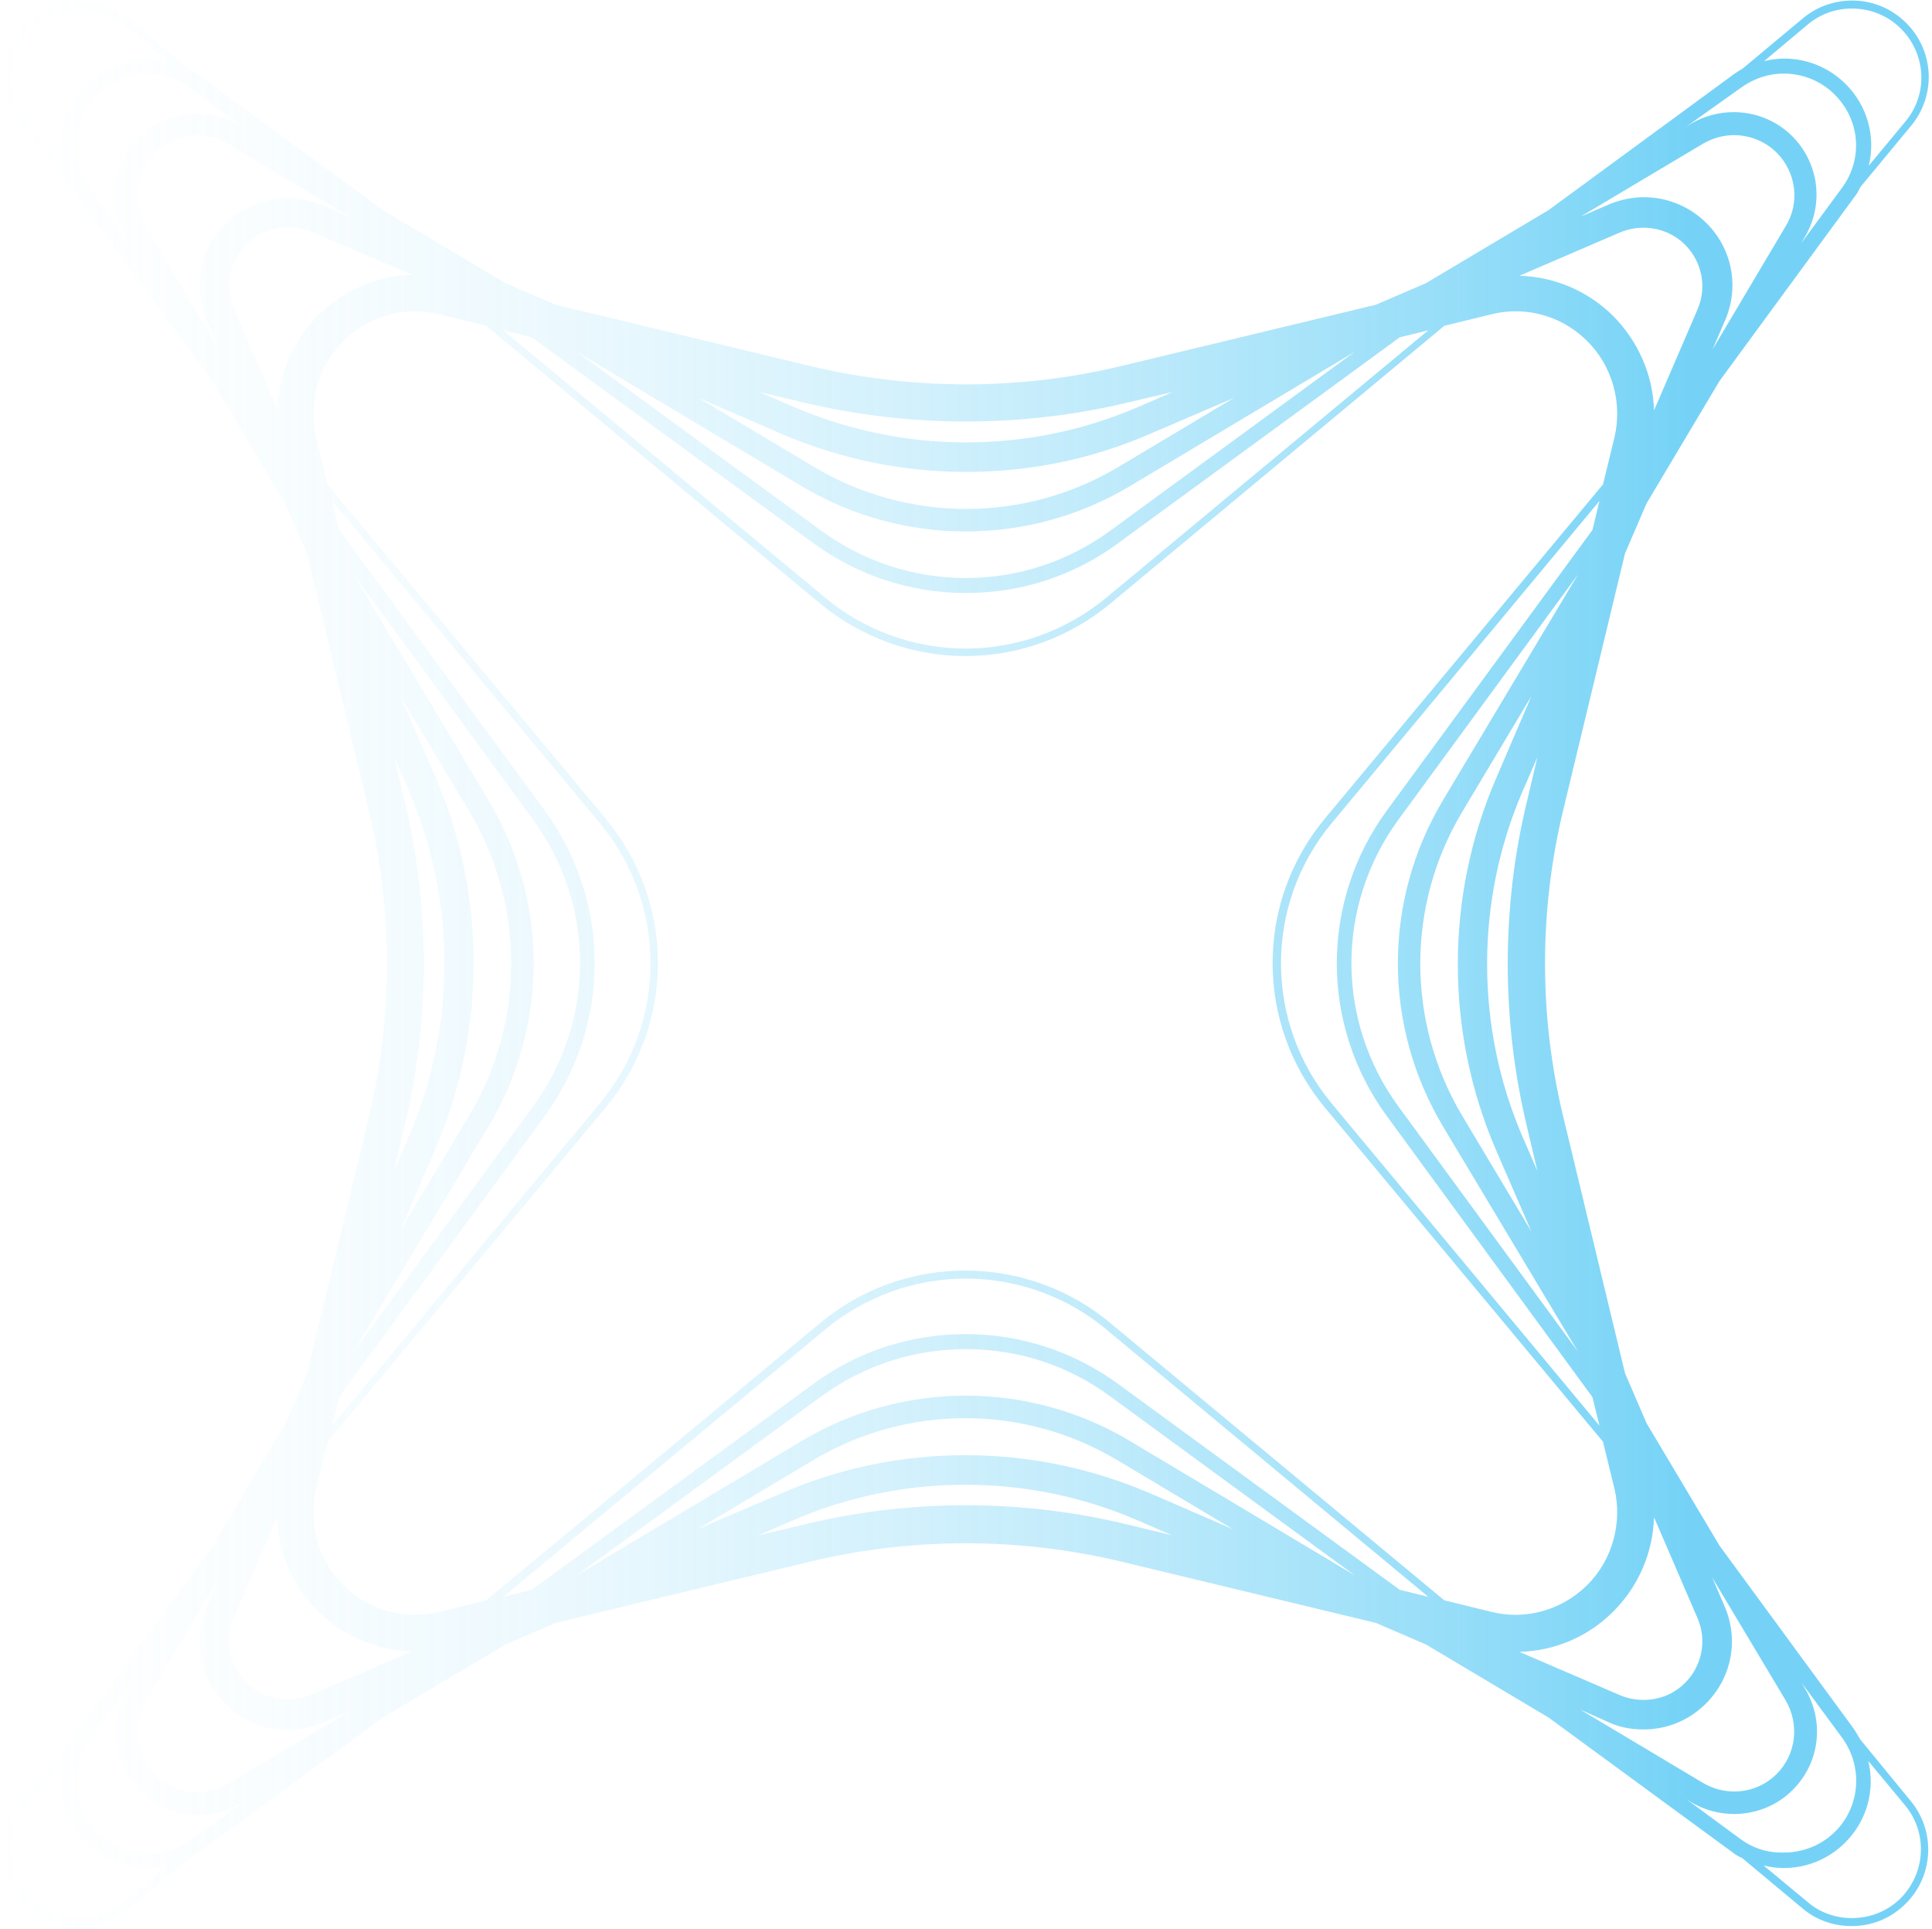 <svg width="568" height="567" viewBox="0 0 568 567" fill="none" xmlns="http://www.w3.org/2000/svg">
<path d="M546.91 511.364C546.322 510.335 545.733 509.452 545.144 508.422L505.557 454.433L484.071 418.391L477.743 403.68L459.641 328.507C452.43 298.938 452.43 267.604 459.641 237.888L477.743 162.715L484.071 148.004L505.557 111.962L545.144 57.973C545.88 57.09 546.469 56.061 546.91 55.031L561.774 37.084C569.279 28.11 568.691 15.017 560.449 6.779C556.182 2.513 550.589 0.159 544.556 0.159C539.258 0.159 534.254 1.924 530.133 5.308L512.327 20.166C511.296 20.755 510.413 21.343 509.383 22.078L455.227 61.798L419.171 83.276L404.455 89.602L329.253 107.696C299.673 114.757 268.327 114.757 238.6 107.696L163.398 89.602L148.682 83.276L112.626 61.798L58.617 22.226C57.734 21.49 56.704 20.902 55.673 20.313L37.867 5.455C33.893 2.072 28.742 0.306 23.444 0.306C17.411 0.306 11.818 2.66 7.551 6.926C-0.691 15.164 -1.279 28.257 6.226 37.231L21.09 55.178C21.678 56.208 22.267 57.09 22.856 58.12L62.443 112.109L83.929 148.151L90.257 162.862L108.359 238.035C115.57 267.604 115.57 298.938 108.359 328.654L90.257 403.827L83.929 418.538L62.443 454.58L22.856 508.569C22.12 509.452 21.531 510.482 21.09 511.511L6.226 529.312C-1.279 538.285 -0.691 551.378 7.551 559.616C11.818 563.882 17.411 566.236 23.444 566.236C28.742 566.236 33.746 564.324 37.867 561.087L55.673 546.229C56.704 545.641 57.587 545.052 58.617 544.464L112.626 504.892L148.682 483.414L163.398 477.088L238.6 458.993C268.18 451.932 299.526 451.932 329.253 458.993L404.455 477.088L419.171 483.414L455.227 504.892L509.236 544.464C510.119 545.199 511.149 545.788 512.179 546.229L529.986 561.087C533.96 564.471 539.111 566.236 544.408 566.236C550.442 566.236 556.034 563.882 560.302 559.616C568.544 551.378 569.132 538.285 561.627 529.312L546.91 511.364ZM424.322 235.093C406.515 264.809 406.515 301.586 424.322 331.302L463.909 397.355L411.224 325.418C392.681 300.115 392.681 266.133 411.224 240.83L463.909 168.894L424.322 235.093ZM448.898 331.155L451.989 344.248L447.574 334.098C433.74 301.881 433.74 264.956 447.574 232.739L451.989 222.589L448.898 235.681C441.393 266.721 441.393 299.821 448.898 331.155ZM450.223 362.048L429.914 328.066C413.432 300.409 413.432 266.133 429.914 238.623L450.223 204.641L439.627 229.356C424.91 263.779 424.91 303.204 439.627 337.628L450.223 362.048ZM468.177 155.801L407.692 238.329C388.119 265.103 388.119 301.292 407.692 328.066L468.177 410.741L470.237 419.127L391.504 324.388C371.637 300.557 371.637 265.839 391.504 242.007L470.237 147.269L468.177 155.801ZM531.458 7.22C535.137 4.131 539.699 2.513 544.408 2.513C549.854 2.513 555.004 4.572 558.831 8.397C566.336 15.9 566.925 27.669 560.155 35.76L549.412 48.705C551.472 40.32 549.118 31.199 542.642 24.726C537.786 19.872 531.311 17.224 524.541 17.224C522.481 17.224 520.568 17.518 518.655 17.959L531.458 7.22ZM511.885 25.756C515.564 23.108 519.832 21.637 524.394 21.637C530.133 21.637 535.431 23.844 539.405 27.816C546.91 35.318 547.793 46.793 541.465 55.325L529.545 71.507L530.575 69.742C536.314 60.18 534.843 47.97 526.896 40.026C522.334 35.465 516.153 32.965 509.678 32.965C505.263 32.965 500.995 34.141 497.169 36.348L495.55 37.378L511.885 25.756ZM500.7 42.233C503.497 40.614 506.587 39.732 509.825 39.732C514.534 39.732 519.096 41.644 522.334 44.88C528.073 50.618 529.25 59.591 524.983 66.505L503.497 102.694L507.176 94.162C511.444 84.306 509.236 73.125 501.731 65.623C496.874 60.768 490.252 57.973 483.335 57.973C479.803 57.973 476.418 58.709 473.181 60.033L464.645 63.71L500.7 42.233ZM476.418 68.271C478.626 67.388 480.833 66.947 483.188 66.947C487.75 66.947 492.165 68.712 495.403 71.949C500.406 76.95 501.878 84.453 499.082 90.926L486.278 120.642C485.984 110.344 481.716 100.488 474.358 92.985C467 85.63 457.14 81.364 446.691 81.069L476.418 68.271ZM236.098 118.288C267.444 125.791 300.556 125.791 331.755 118.288L344.853 115.199L334.698 119.612C318.657 126.526 301.586 130.057 284.074 130.057C266.561 130.057 249.49 126.526 233.302 119.612L223.147 115.199L236.098 118.288ZM229.77 127.556C246.988 134.911 265.236 138.736 283.926 138.736C302.616 138.736 320.865 135.058 338.083 127.556L362.807 116.964L328.812 137.265C315.273 145.356 299.82 149.622 284.074 149.622C268.327 149.622 252.875 145.356 239.335 137.265L205.34 116.964L229.77 127.556ZM235.803 143.002C250.373 151.682 267.002 156.242 283.926 156.242C300.85 156.242 317.48 151.682 332.049 143.002L398.274 103.43L326.31 156.095C313.948 165.069 299.379 169.923 283.926 169.923C268.621 169.923 253.905 165.069 241.543 156.095L169.579 103.43L235.803 143.002ZM156.334 99.164L239.041 159.626C252.139 169.188 267.738 174.337 283.926 174.337C300.115 174.337 315.714 169.335 328.812 159.626L411.518 99.164L419.907 97.104L325.133 175.808C313.507 185.37 298.937 190.666 283.926 190.666C268.916 190.666 254.199 185.37 242.72 175.808L147.946 97.104L156.334 99.164ZM18.588 48.852L7.845 35.907C1.075 27.816 1.664 16.047 9.169 8.544C12.996 4.72 18.146 2.66 23.591 2.66C28.301 2.66 33.01 4.278 36.542 7.368L49.493 18.107C47.579 17.665 45.666 17.371 43.606 17.371C36.689 17.371 30.361 20.019 25.505 24.874C18.882 31.346 16.528 40.32 18.588 48.852ZM26.388 55.472C20.207 46.94 21.09 35.318 28.448 27.963C32.421 23.991 37.867 21.784 43.459 21.784C48.021 21.784 52.289 23.255 55.968 25.903L72.156 37.819L70.39 36.789C66.564 34.583 62.296 33.406 57.881 33.406C51.406 33.406 45.225 35.907 40.663 40.467C32.716 48.411 31.244 60.621 36.984 70.183L38.014 71.801L26.388 55.472ZM60.824 94.309L64.503 102.842L42.87 66.653C38.749 59.591 39.78 50.765 45.519 45.028C48.904 41.644 53.319 39.879 58.028 39.879C61.266 39.879 64.356 40.761 67.152 42.38L103.355 64.005L94.819 60.327C91.582 59.003 88.197 58.267 84.665 58.267C77.748 58.267 71.273 60.915 66.269 65.917C58.764 73.272 56.556 84.453 60.824 94.309ZM81.575 120.495L68.771 90.779C65.975 84.306 67.447 76.803 72.45 71.801C75.688 68.565 79.956 66.8 84.665 66.8C87.02 66.8 89.227 67.241 91.435 68.124L121.162 80.775C110.713 81.069 101 85.335 93.495 92.691C86.137 100.194 81.869 110.197 81.575 120.495ZM143.531 331.302C161.338 301.586 161.338 264.809 143.531 235.093L103.944 168.894L156.629 240.83C175.171 266.133 175.171 300.115 156.629 325.418L103.944 397.355L143.531 331.302ZM118.954 235.387L115.864 222.441L120.279 232.592C134.112 264.809 134.112 301.733 120.279 333.95L115.864 344.101L118.954 331.008C126.46 299.821 126.46 266.721 118.954 235.387ZM117.63 204.494L137.939 238.476C154.421 266.133 154.421 300.409 137.939 327.919L117.63 361.901L128.226 337.187C142.942 302.763 142.942 263.338 128.226 228.914L117.63 204.494ZM99.676 410.741L160.161 328.066C179.734 301.145 179.734 265.103 160.161 238.329L99.676 155.654L97.616 147.269L176.349 242.007C196.216 265.839 196.216 300.557 176.349 324.388L97.616 419.127L99.676 410.741ZM36.395 559.175C32.716 562.264 28.154 563.882 23.444 563.882C17.999 563.882 12.848 561.823 9.022 557.998C1.517 550.495 1.075 538.727 7.698 530.636L18.441 517.69C16.381 526.075 18.735 535.196 25.21 541.669C30.067 546.523 36.542 549.171 43.312 549.171C45.372 549.171 47.285 548.877 49.198 548.436L36.395 559.175ZM56.115 540.786C52.436 543.434 48.168 544.905 43.606 544.905C37.867 544.905 32.569 542.699 28.595 538.727C21.09 531.224 20.207 519.75 26.535 511.217L38.455 495.035L37.425 496.8C31.686 506.363 33.157 518.573 41.104 526.517C45.666 531.077 51.847 533.578 58.322 533.578C62.737 533.578 67.005 532.401 70.832 530.194L72.597 529.165L56.115 540.786ZM67.152 524.31C64.356 525.928 61.266 526.811 58.028 526.811C53.319 526.811 48.757 524.898 45.519 521.662C39.78 515.925 38.602 506.951 42.87 500.037L64.503 463.848L60.824 472.38C56.556 482.237 58.764 493.417 66.269 500.92C71.126 505.774 77.748 508.569 84.665 508.569C88.197 508.569 91.582 507.834 94.819 506.51L103.355 502.832L67.152 524.31ZM91.435 498.272C89.227 499.154 87.02 499.596 84.665 499.596C80.103 499.596 75.688 497.83 72.45 494.594C67.447 489.592 65.975 482.09 68.771 475.617L81.427 445.901C81.722 456.198 85.99 466.055 93.348 473.557C100.706 480.913 110.566 485.179 121.015 485.473L91.435 498.272ZM331.755 448.254C316.156 444.43 299.967 442.517 283.926 442.517C267.885 442.517 251.697 444.43 236.098 448.254L223 451.344L233.154 446.93C249.195 440.016 266.267 436.486 283.779 436.486C301.292 436.486 318.363 440.016 334.404 446.93L344.558 451.344L331.755 448.254ZM338.083 438.986C320.865 431.631 302.616 427.806 283.926 427.806C265.236 427.806 246.988 431.484 229.77 438.986L205.046 449.578L239.041 429.277C252.58 421.186 268.033 416.92 283.779 416.92C299.526 416.92 314.978 421.186 328.517 429.277L362.513 449.578L338.083 438.986ZM332.049 423.54C317.48 414.861 300.85 410.3 283.926 410.3C267.002 410.3 250.373 414.861 235.803 423.54L169.579 463.112L241.543 410.447C253.905 401.474 268.474 396.619 283.926 396.619C299.232 396.619 313.948 401.326 326.31 410.447L398.274 463.112L332.049 423.54ZM411.518 467.379L328.812 406.917C315.714 397.355 300.115 392.206 283.926 392.206C267.738 392.206 252.139 397.207 239.041 406.917L156.334 467.379L147.946 469.438L242.72 390.735C254.346 381.172 268.916 375.877 283.926 375.877C298.937 375.877 313.654 381.172 325.133 390.735L419.907 469.438L411.518 467.379ZM438.45 473.851L424.616 470.468L326.457 388.969C314.537 378.966 299.379 373.523 283.779 373.523C268.18 373.523 253.022 378.966 241.101 388.969L142.942 470.468L129.109 473.851C126.754 474.44 124.4 474.734 122.045 474.734C114.098 474.734 106.445 471.645 100.853 465.908C93.495 458.552 90.552 447.813 92.906 437.663L96.291 423.834L177.968 325.712C198.571 300.998 198.571 265.25 177.968 240.536L96.291 142.414L92.906 128.586C90.552 118.582 93.495 107.696 100.853 100.341C106.445 94.751 114.098 91.514 122.045 91.514C124.4 91.514 126.754 91.808 129.109 92.397L142.942 95.78L241.101 177.426C253.022 187.282 268.18 192.872 283.779 192.872C299.379 192.872 314.39 187.429 326.457 177.426L424.616 95.78L438.45 92.397C440.804 91.808 443.159 91.514 445.514 91.514C453.46 91.514 460.966 94.603 466.705 100.341C474.064 107.696 477.007 118.435 474.652 128.586L471.267 142.414L389.591 240.536C368.988 265.25 368.988 300.998 389.591 325.712L471.267 423.834L474.652 437.663C477.007 447.666 474.064 458.552 466.705 465.908C461.113 471.498 453.46 474.734 445.514 474.734C443.159 474.734 440.804 474.44 438.45 473.851ZM446.691 485.62C457.14 485.326 466.853 481.207 474.358 473.704C481.716 466.349 485.984 456.345 486.278 446.048L499.082 475.764C501.878 482.237 500.406 489.739 495.403 494.741C492.165 497.977 487.897 499.743 483.188 499.743C480.833 499.743 478.626 499.301 476.418 498.419L446.691 485.62ZM473.033 506.363C476.271 507.834 479.656 508.422 483.188 508.422C490.105 508.422 496.58 505.774 501.583 500.772C509.089 493.27 511.296 482.09 507.029 472.233L503.349 463.701L524.983 499.89C529.103 506.951 528.073 515.778 522.334 521.515C518.949 524.898 514.534 526.664 509.825 526.664C506.587 526.664 503.497 525.781 500.7 524.163L464.498 502.538L473.033 506.363ZM511.885 540.786L495.697 528.87L497.316 529.9C501.142 532.107 505.41 533.284 509.825 533.284C516.3 533.284 522.481 530.783 527.043 526.222C534.99 518.278 536.462 506.215 530.722 496.506L529.692 494.741L541.612 510.923C547.793 519.455 546.91 531.077 539.552 538.432C535.579 542.404 530.133 544.611 524.541 544.611C519.832 544.758 515.564 543.434 511.885 540.786ZM558.831 557.998C555.004 561.823 549.854 563.882 544.408 563.882C539.699 563.882 534.99 562.264 531.458 559.175L518.507 548.436C520.421 548.877 522.334 549.171 524.394 549.171C531.164 549.171 537.639 546.523 542.495 541.669C548.971 535.196 551.325 526.075 549.265 517.69L560.008 530.636C566.778 538.727 566.189 550.495 558.831 557.998Z" fill="url(#paint0_linear_419_4655)"/>
<defs>
<linearGradient id="paint0_linear_419_4655" x1="495.9" y1="279.944" x2="-38.391" y2="279.944" gradientUnits="userSpaceOnUse">
<stop stop-color="#00ADEF" stop-opacity="0.54"/>
<stop offset="1" stop-color="white" stop-opacity="0"/>
</linearGradient>
</defs>
</svg>
